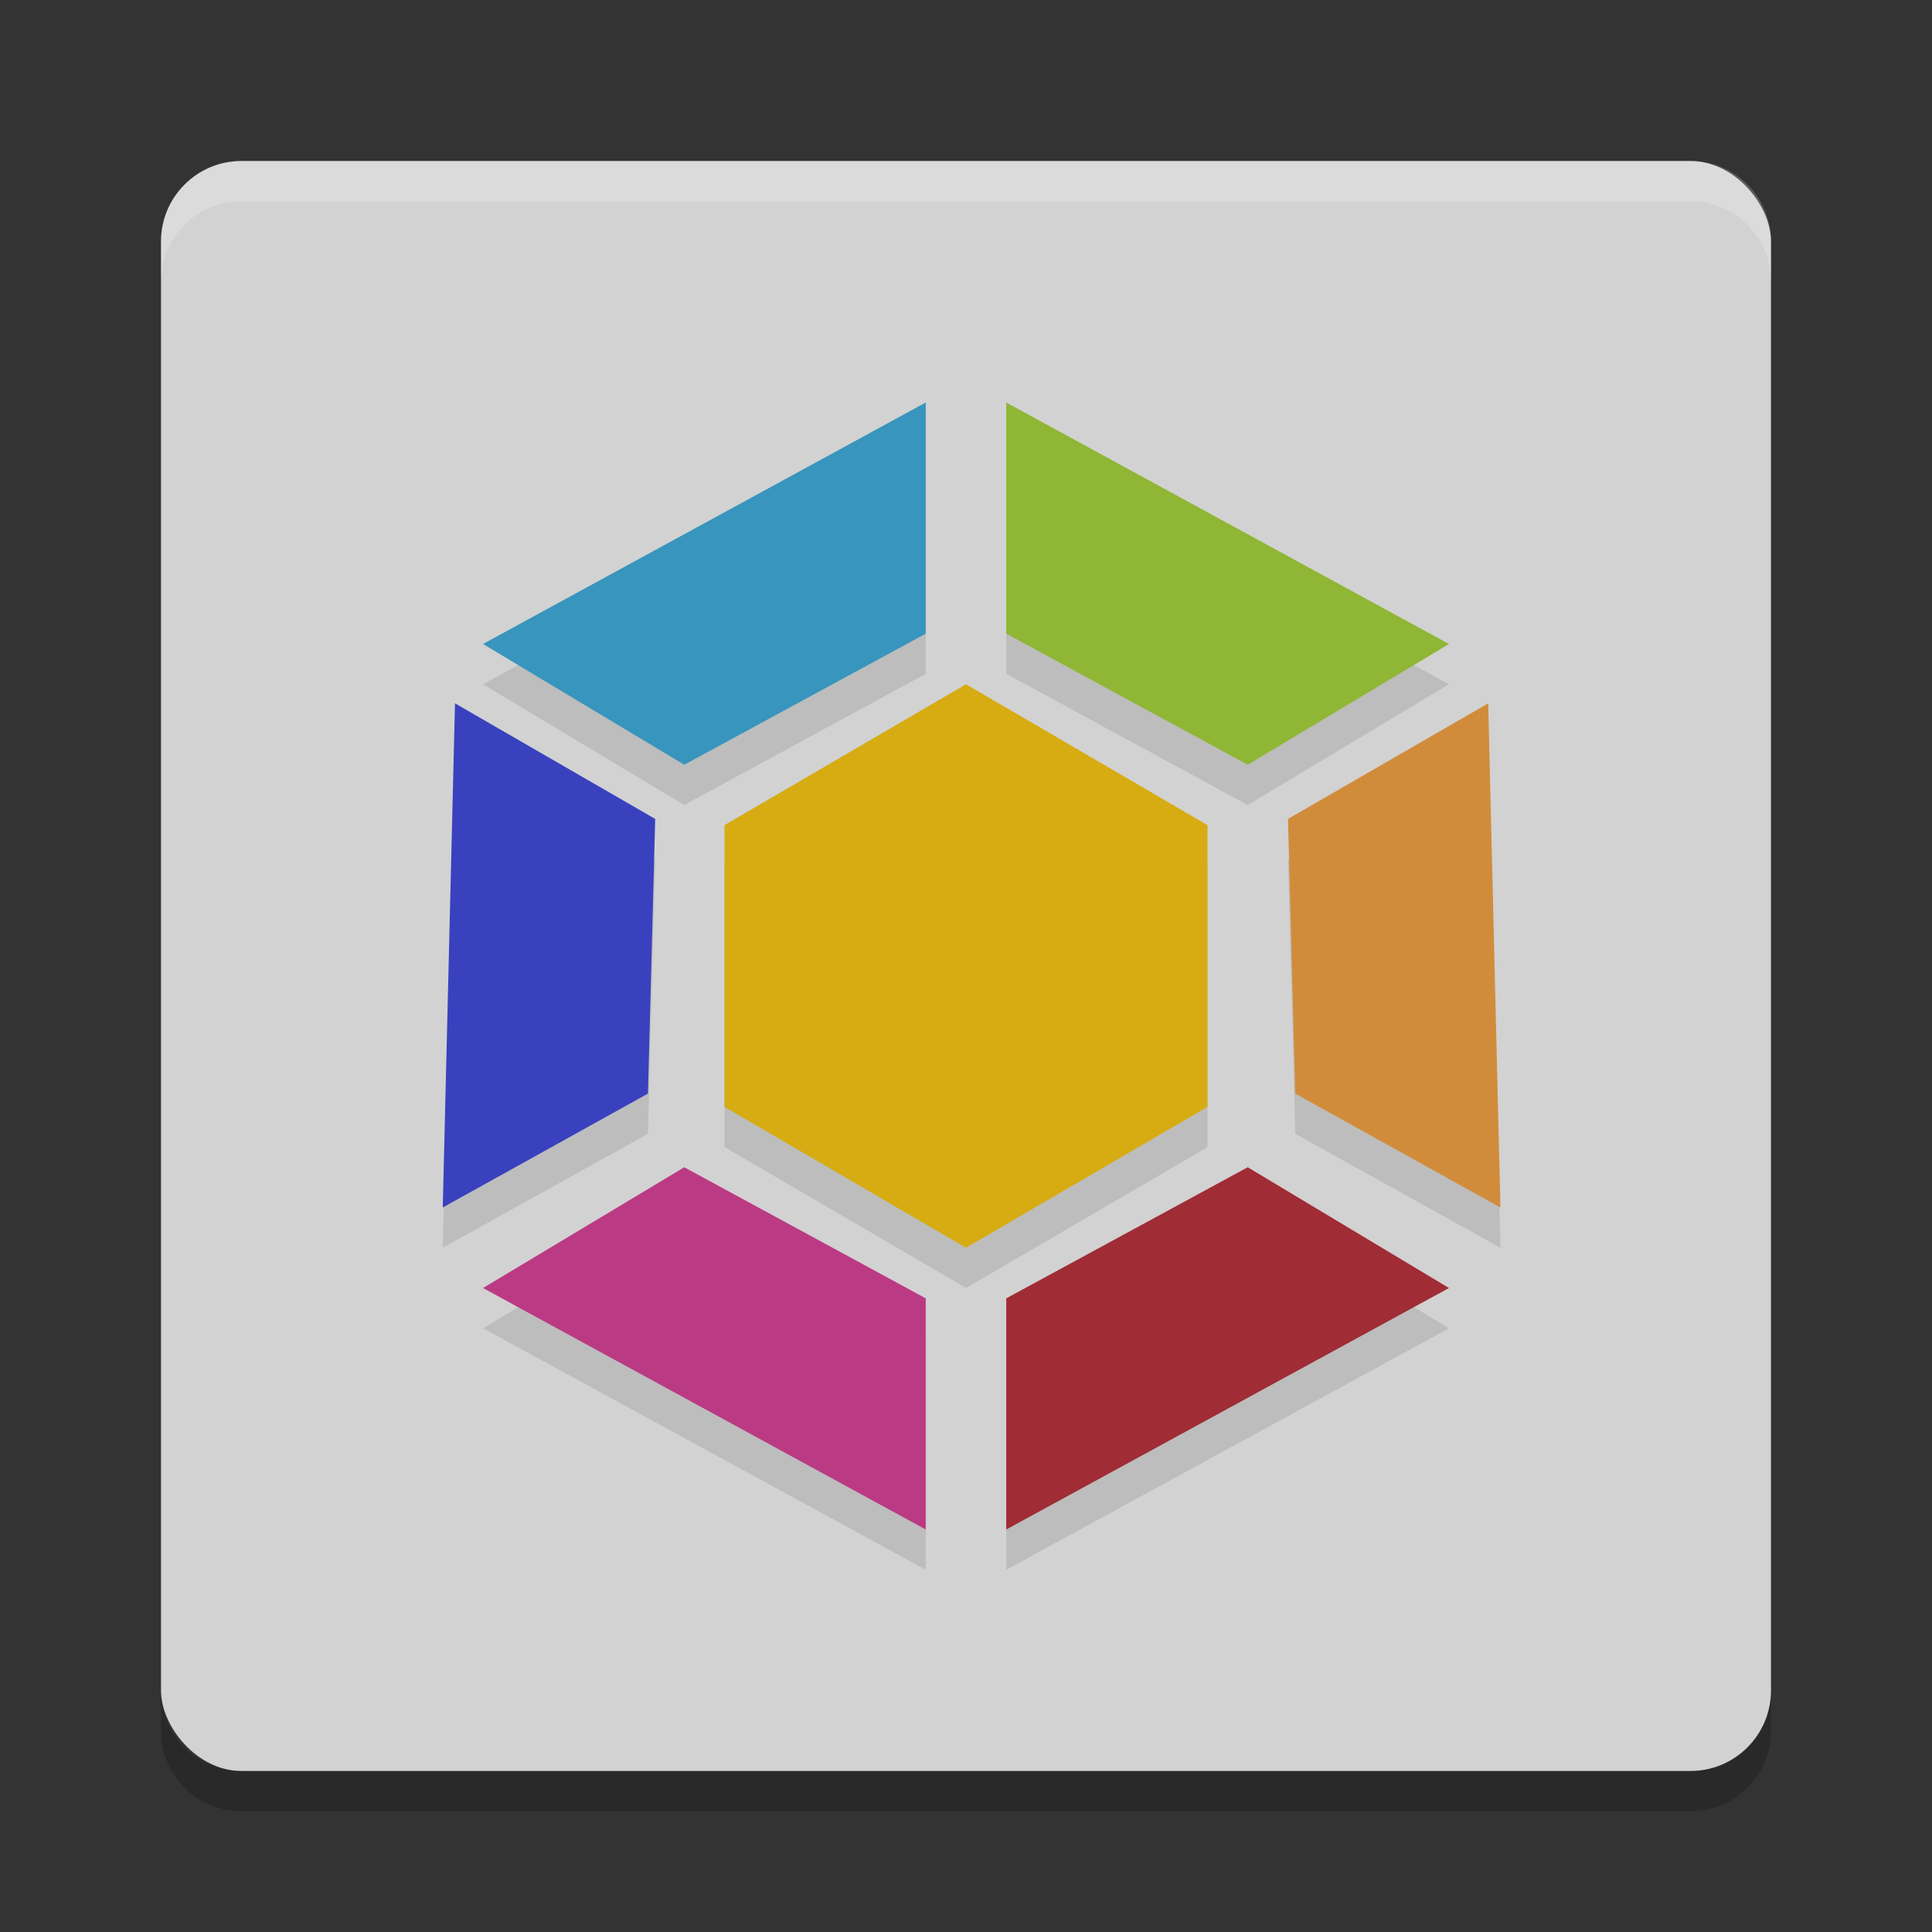 <svg xmlns="http://www.w3.org/2000/svg" width="48" height="48" version="1">
 <rect width="100%" height="100%" fill="#333333" stroke="none"/>
 <rect fill="#d2d2d2" width="40" height="40" x="4" y="4" rx="2" ry="2"/>
 <path fill="#fff" opacity=".2" d="m6 4c-1.108 0-2 0.892-2 2v1c0-1.108 0.892-2 2-2h36c1.108 0 2 0.892 2 2v-1c0-1.108-0.892-2-2-2h-36z"/>
 <path opacity=".2" d="m6 45c-1.108 0-2-0.892-2-2v-1c0 1.108 0.892 2 2 2h36c1.108 0 2-0.892 2-2v1c0 1.108-0.892 2-2 2h-36z"/>
 <g style="opacity:0.1" transform="translate(0,1)">
  <path d="m18 27.5 0-7l6-3.5 6 3.5-0 7-6 3.5-6-3.5z"/>
  <path d="m25 10v5.743l6 3.257 5-3z"/>
  <path d="m23 10v5.743l-6 3.257-5-3z"/>
  <path d="m36.974 17.474-4.974 2.871 0.18 6.825 5.098 2.83z"/>
  <path d="m11.304 17.474 4.974 2.872-0.18 6.824l-5.098 2.83z"/>
  <path d="m25 38v-5.743l6-3.257 5 3z"/>
  <path d="m23 38v-5.743l-6-3.257-5 3z"/>
 </g>
 <g>
  <path fill="#d6ac12" d="m18 27.5 0-7l6-3.5 6 3.5-0 7-6 3.5-6-3.5z"/>
  <path fill="#8fb635" d="m25 10v5.743l6 3.257 5-3z"/>
  <path fill="#3895bd" d="m23 10v5.743l-6 3.257-5-3z"/>
  <path fill="#d18c3b" d="m36.974 17.474-4.974 2.871 0.18 6.825 5.098 2.83z"/>
  <path fill="#3941bf" d="m11.304 17.474 4.974 2.872-0.18 6.824l-5.098 2.83z"/>
  <path fill="#a02c35" d="m25 38v-5.743l6-3.257 5 3z"/>
  <path fill="#bb3a84" d="m23 38v-5.743l-6-3.257-5 3z"/>
 </g>
</svg>
